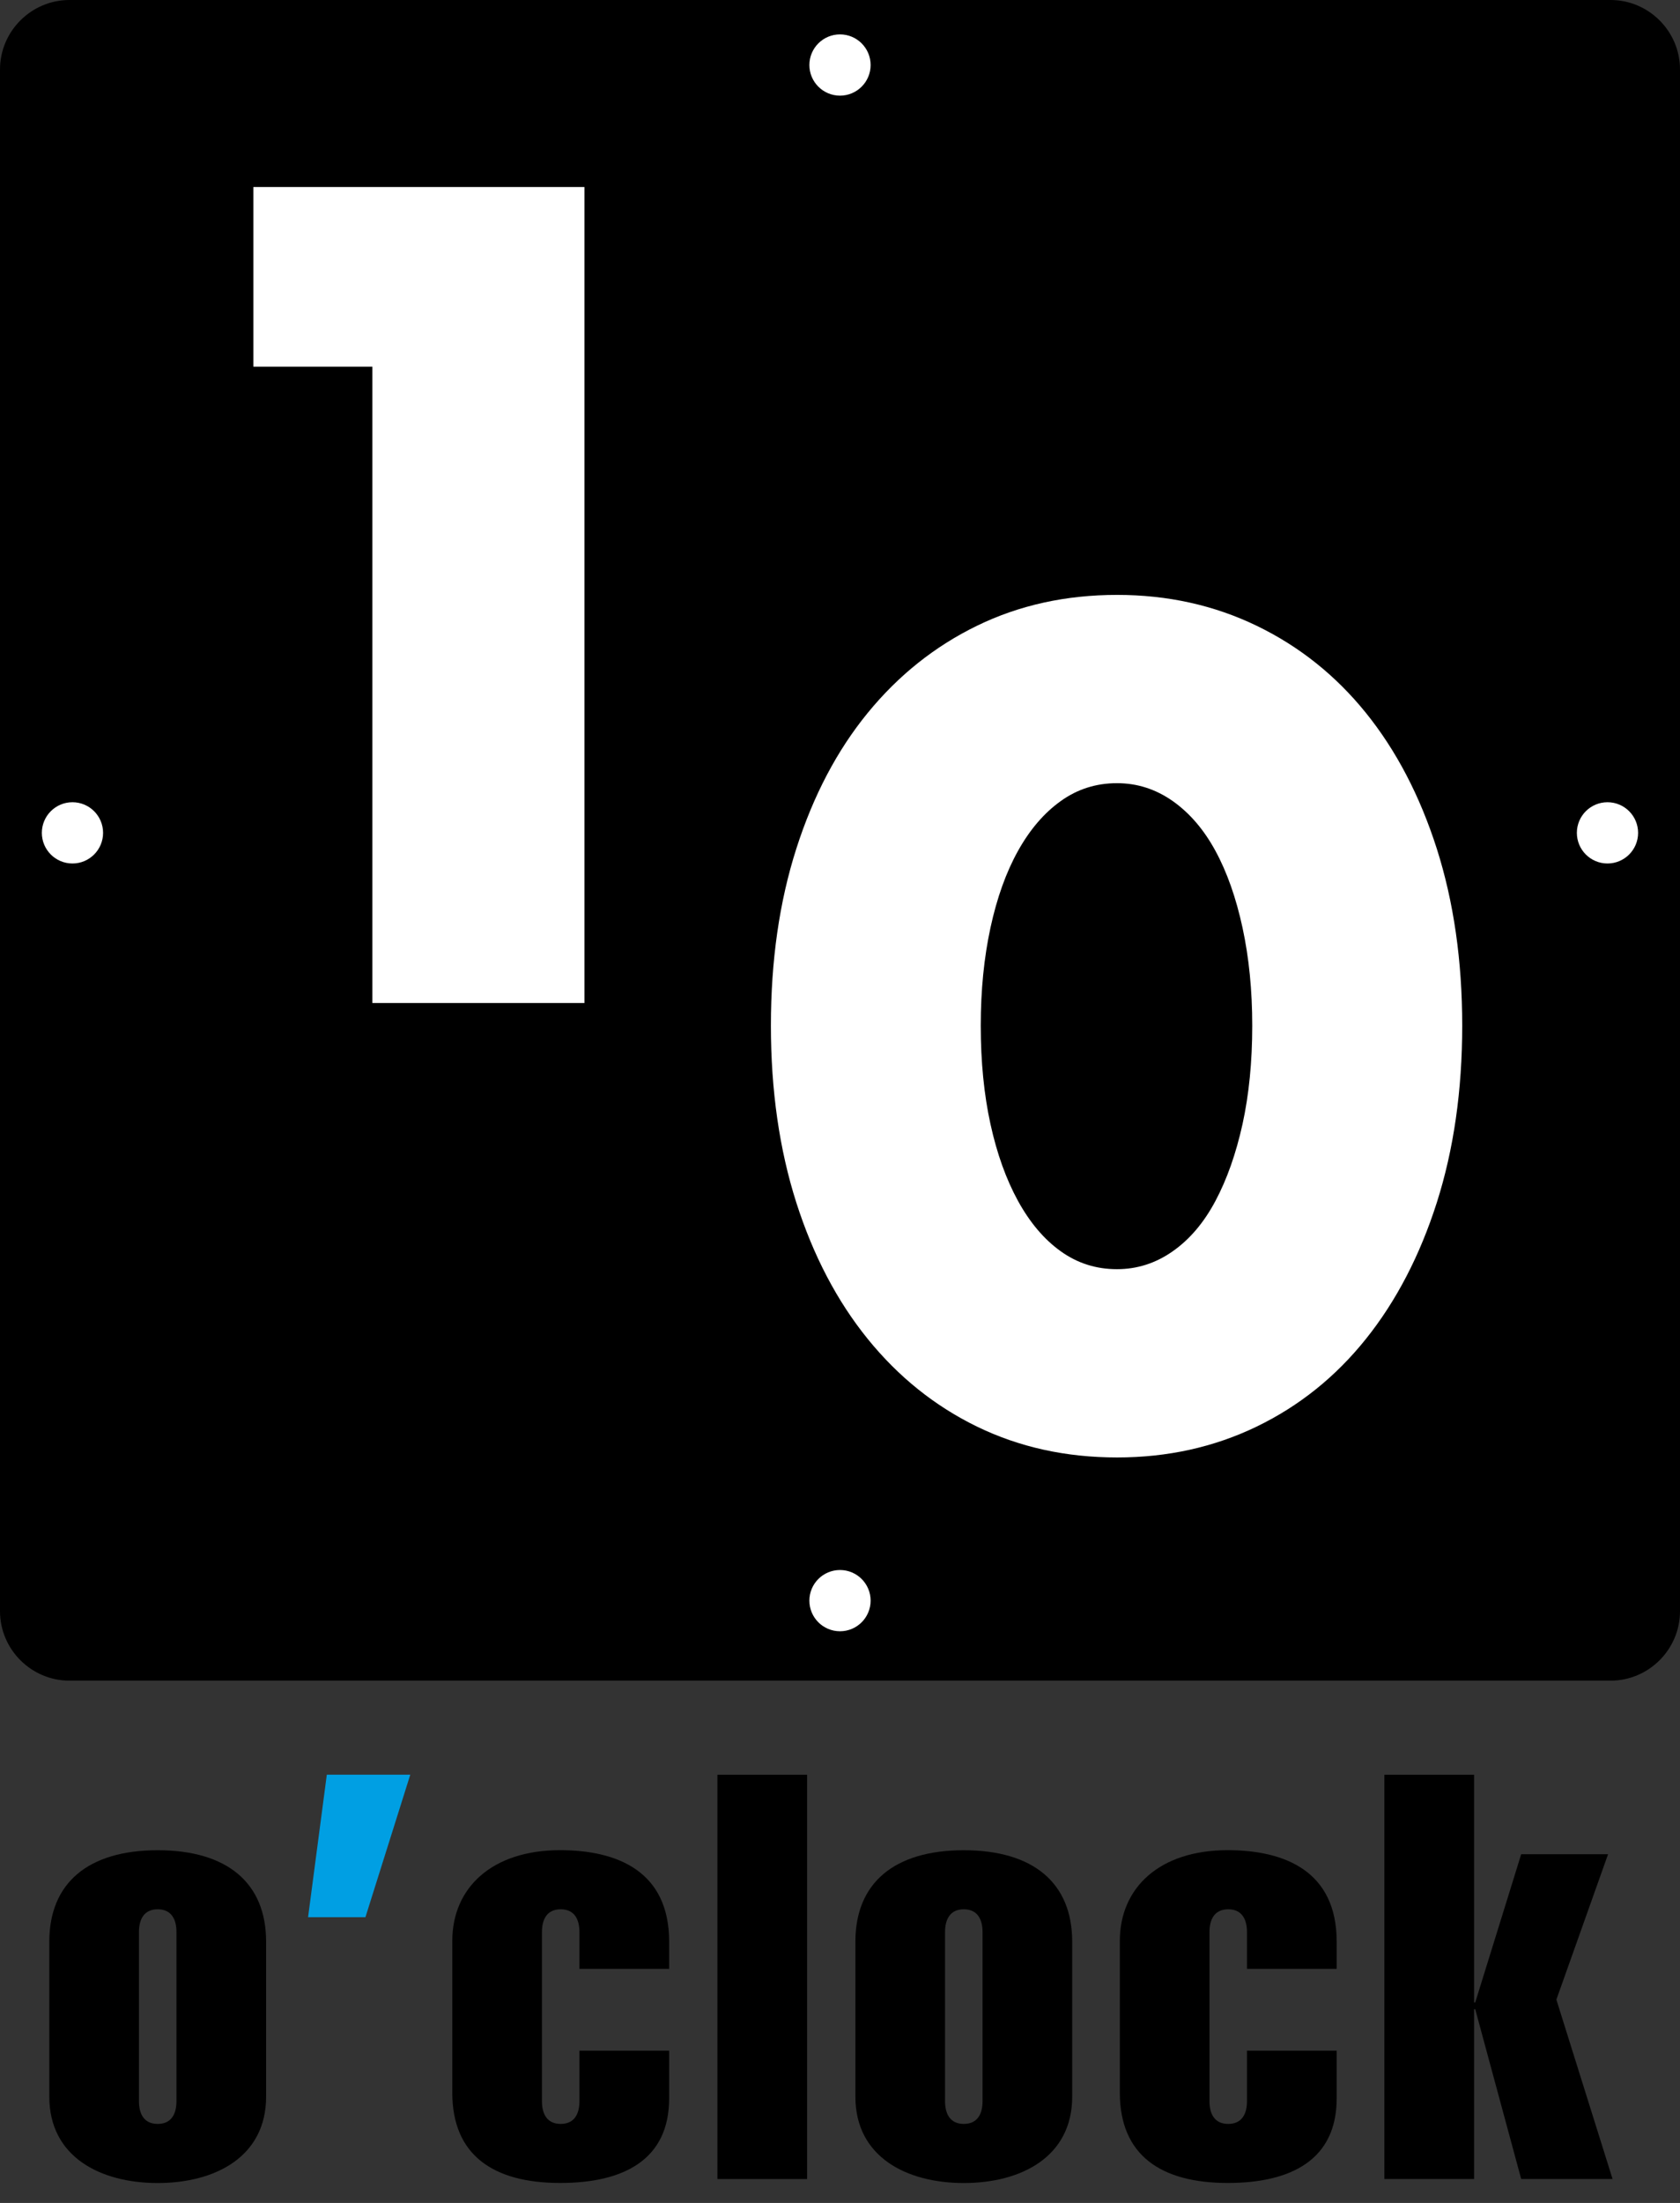 <?xml version="1.0" encoding="utf-8"?>
<!-- Generator: Adobe Illustrator 26.4.1, SVG Export Plug-In . SVG Version: 6.00 Build 0)  -->
<svg version="1.1" id="Ebene_4" xmlns="http://www.w3.org/2000/svg" xmlns:xlink="http://www.w3.org/1999/xlink" x="0px" y="0px"
	 viewBox="0 0 290.28 380.49" style="enable-background:new 0 0 290.28 380.49;" xml:space="preserve">
<rect x="0" y="0" width="290.28" height="380.49" fill="#333333" stroke="none"/>
<style type="text/css">
	.st0{fill:#009FE3;}
	.st1{fill:#FFFFFF;}
</style>
<g>
	<path d="M278.28,290.28H12c-6.6,0-12-5.4-12-12V12C0,5.4,5.4,0,12,0h266.28c6.6,0,12,5.4,12,12v266.28
		C290.28,284.88,284.88,290.28,278.28,290.28z"/>
	<g>
		<path d="M45.98,362.14c0,10.4-8.83,14.91-18.73,14.91c-9.91,0-18.73-4.51-18.73-14.91v-26.78c0-10.1,6.67-15.79,18.73-15.79
			c12.06,0,18.73,5.69,18.73,15.79V362.14z M24.01,362.92c0,2.06,0.78,3.92,3.24,3.92s3.24-1.86,3.24-3.92v-29.23
			c0-2.06-0.78-3.92-3.24-3.92s-3.24,1.86-3.24,3.92V362.92z"/>
		<path d="M100.12,333.69c0-2.06-0.78-3.92-3.24-3.92s-3.24,1.86-3.24,3.92v29.23c0,2.06,0.78,3.92,3.24,3.92s3.24-1.86,3.24-3.92
			v-8.73h15.5v8.24c0,10.59-7.85,14.61-18.83,14.61c-11.57,0-18.64-4.81-18.64-15.6v-26.19c0-9.22,6.87-15.69,18.64-15.69
			c10,0,18.83,3.73,18.83,15.79v4.71h-15.5V333.69z"/>
		<path d="M123.96,376.36v-69.83h15.5v69.83H123.96z"/>
		<path d="M185.26,362.14c0,10.4-8.83,14.91-18.73,14.91s-18.73-4.51-18.73-14.91v-26.78c0-10.1,6.67-15.79,18.73-15.79
			s18.73,5.69,18.73,15.79V362.14z M163.29,362.92c0,2.06,0.78,3.92,3.24,3.92s3.24-1.86,3.24-3.92v-29.23
			c0-2.06-0.79-3.92-3.24-3.92s-3.24,1.86-3.24,3.92V362.92z"/>
		<path d="M215.46,333.69c0-2.06-0.79-3.92-3.24-3.92s-3.24,1.86-3.24,3.92v29.23c0,2.06,0.78,3.92,3.24,3.92s3.24-1.86,3.24-3.92
			v-8.73h15.5v8.24c0,10.59-7.85,14.61-18.83,14.61c-11.57,0-18.64-4.81-18.64-15.6v-26.19c0-9.22,6.87-15.69,18.64-15.69
			c10,0,18.83,3.73,18.83,15.79v4.71h-15.5V333.69z"/>
		<path d="M239.2,376.36v-69.83h15.5v39.33h0.2l7.94-25.6h15.01l-8.93,25.11l9.71,30.99h-15.79l-7.94-29.33h-0.2v29.33H239.2z"/>
	</g>
	<path class="st0" d="M70.89,306.52l-7.75,24.62h-9.91l3.24-24.62H70.89z"/>
	<path class="st1" d="M64.34,63.33H43.78V32.3h57.2v140.94H64.34V63.33z"/>
	<path class="st1" d="M133.2,177.15c0-11.21,1.46-21.4,4.39-30.56c2.93-9.16,7.04-16.98,12.34-23.46s11.59-11.5,18.88-15.05
		c7.29-3.55,15.36-5.33,24.21-5.33c8.72,0,16.76,1.78,24.11,5.33s13.65,8.57,18.88,15.05s9.32,14.3,12.25,23.46
		c2.92,9.16,4.39,19.35,4.39,30.56c0,11.21-1.47,21.4-4.39,30.56c-2.93,9.16-7.01,17.01-12.25,23.55
		c-5.23,6.54-11.53,11.59-18.88,15.14c-7.35,3.55-15.39,5.33-24.11,5.33c-8.85,0-16.91-1.78-24.21-5.33
		c-7.29-3.55-13.58-8.6-18.88-15.14c-5.3-6.54-9.41-14.39-12.34-23.55C134.67,198.55,133.2,188.36,133.2,177.15z M169.46,177.15
		c0,6.23,0.56,11.9,1.68,17.01c1.12,5.11,2.71,9.53,4.76,13.27c2.06,3.74,4.51,6.64,7.38,8.69c2.87,2.06,6.1,3.09,9.72,3.09
		c3.49,0,6.7-1.03,9.63-3.09c2.93-2.05,5.39-4.95,7.38-8.69c1.99-3.74,3.55-8.16,4.68-13.27c1.12-5.11,1.68-10.78,1.68-17.01
		c0-6.1-0.56-11.74-1.68-16.92c-1.12-5.17-2.68-9.6-4.68-13.27c-2-3.68-4.46-6.54-7.38-8.6c-2.93-2.06-6.14-3.09-9.63-3.09
		c-3.61,0-6.85,1.03-9.72,3.09c-2.87,2.05-5.33,4.92-7.38,8.6c-2.05,3.67-3.64,8.1-4.76,13.27
		C170.02,165.4,169.46,171.04,169.46,177.15z"/>
	<circle class="st1" cx="145.14" cy="11.23" r="5.29"/>
	<circle class="st1" cx="145.14" cy="276.46" r="5.29"/>
	<circle class="st1" cx="277.75" cy="143.85" r="5.29"/>
	<circle class="st1" cx="12.52" cy="143.85" r="5.29"/>
</g>
</svg>
